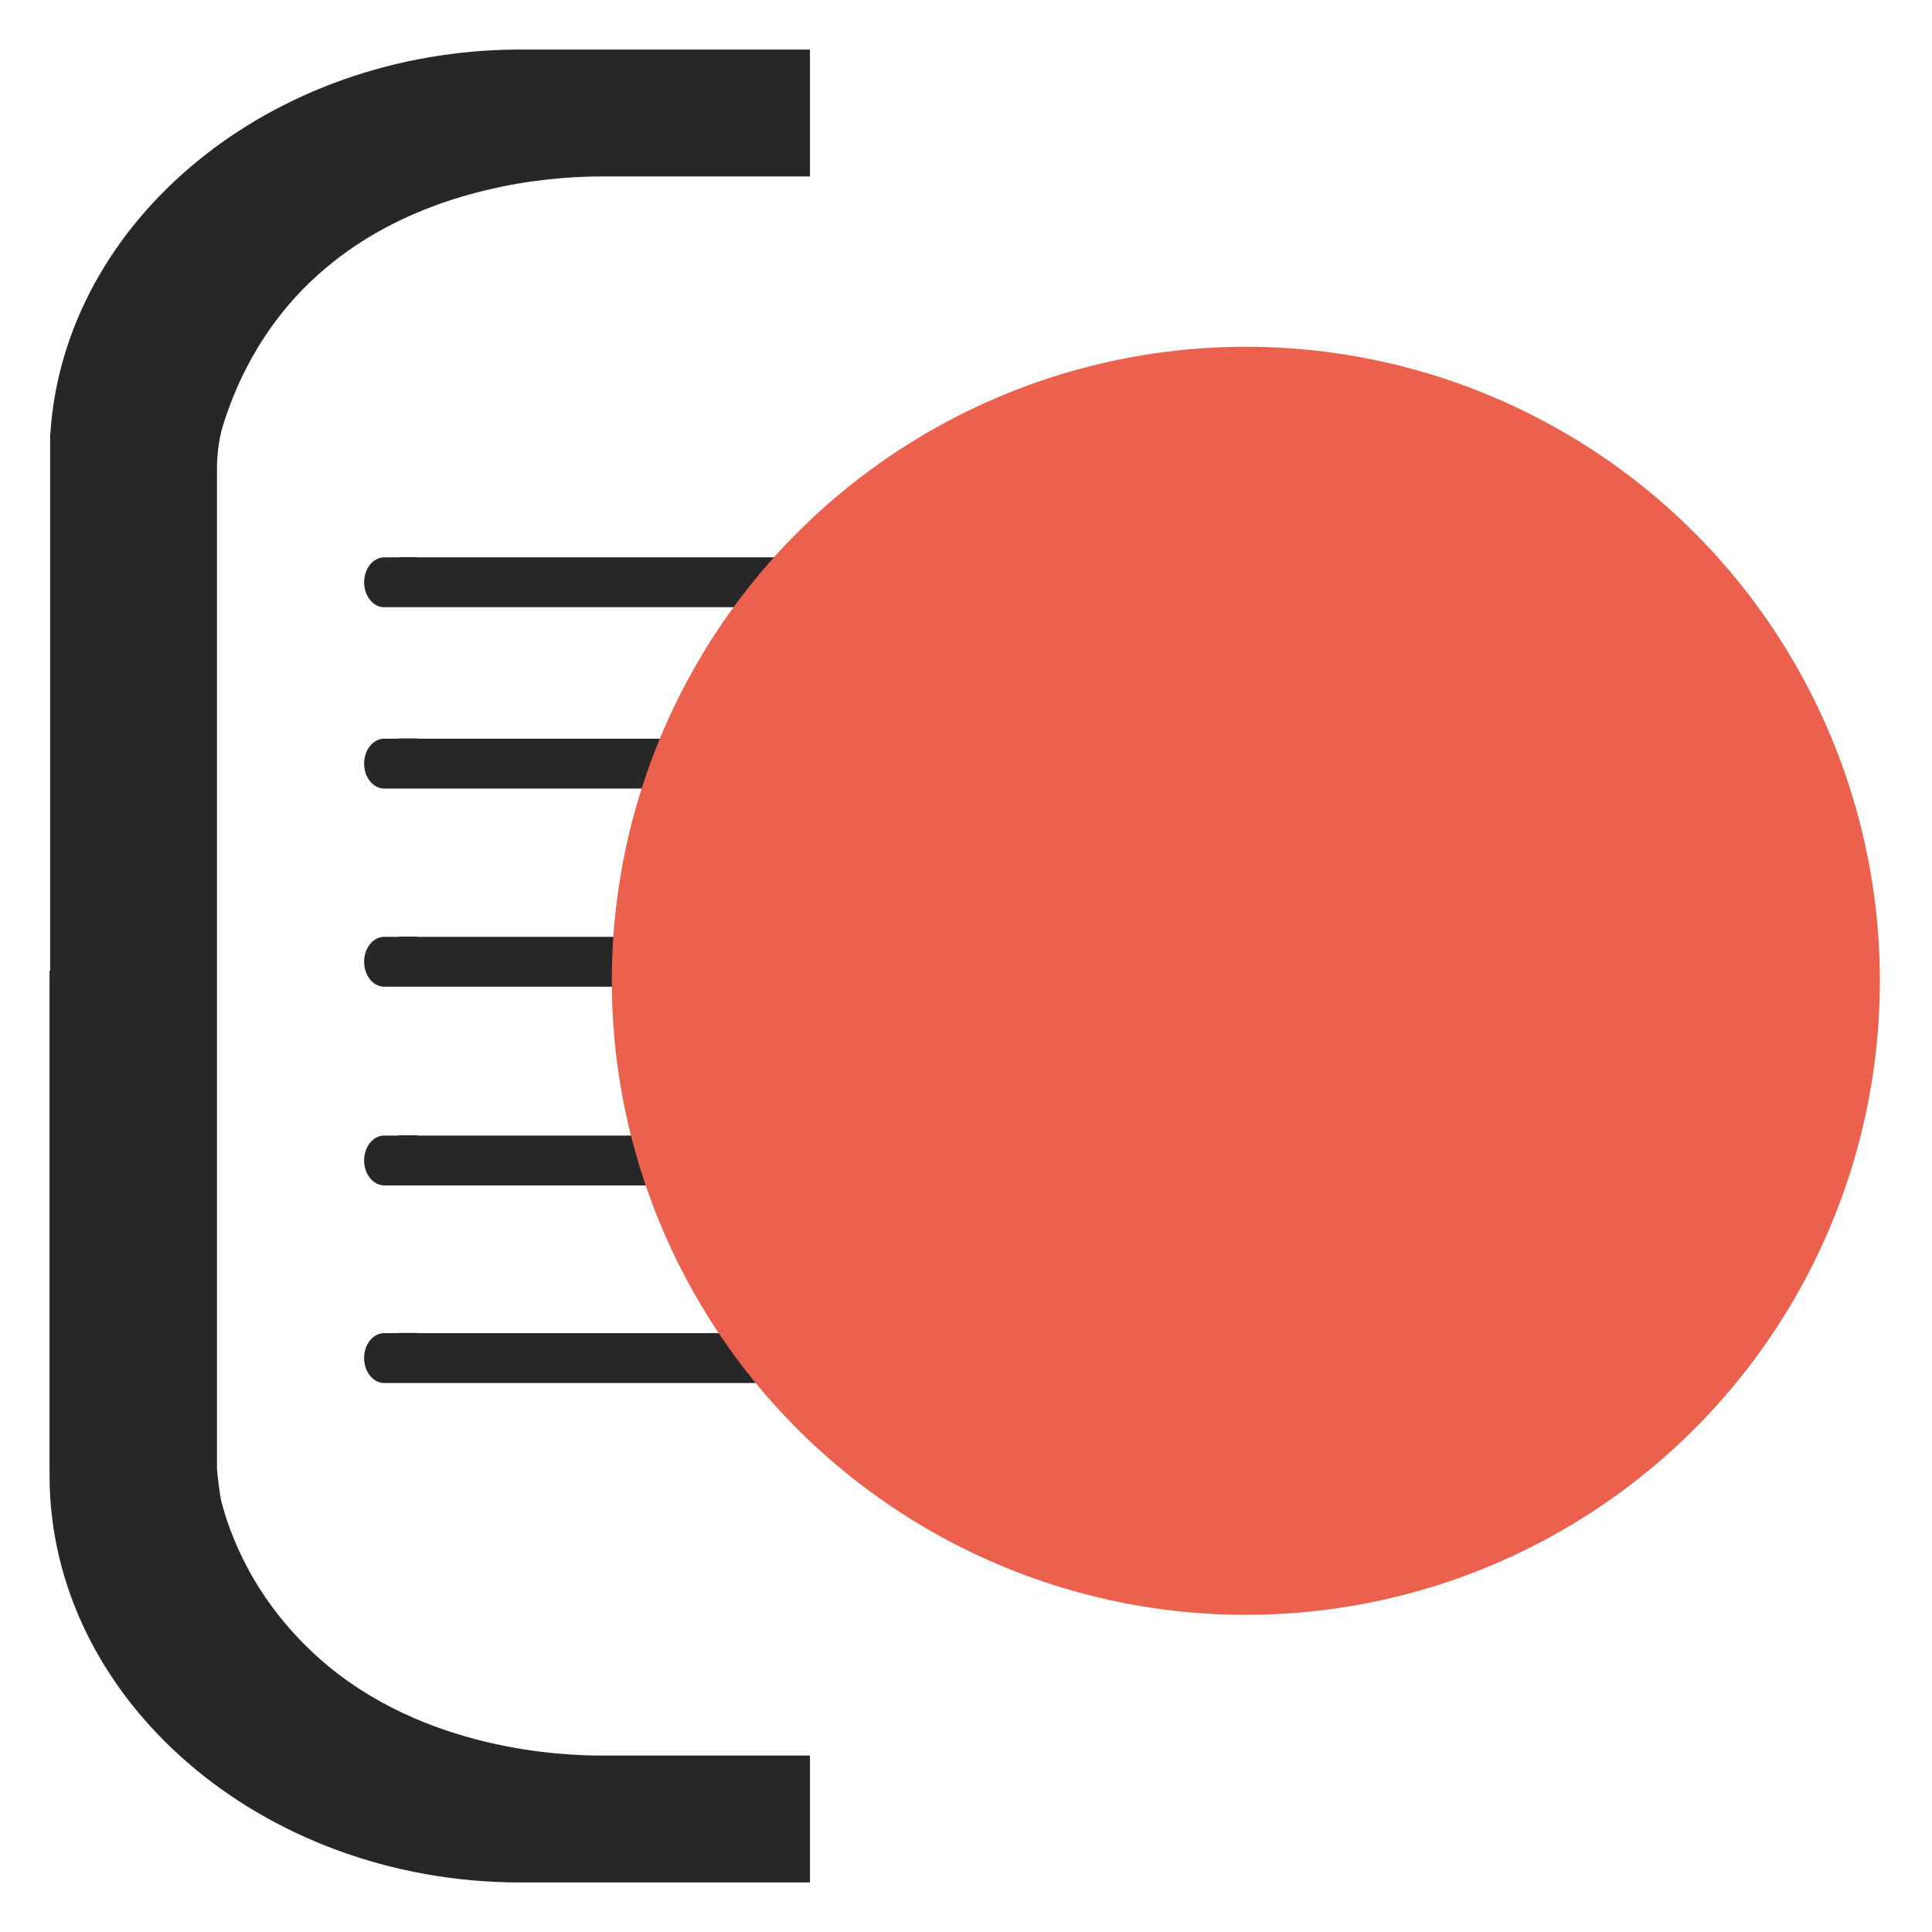 <?xml version="1.0" encoding="UTF-8"?> <svg xmlns="http://www.w3.org/2000/svg" xmlns:xlink="http://www.w3.org/1999/xlink" version="1.1" x="0px" y="0px" viewBox="0 0 351 351" style="enable-background:new 0 0 351 351;" xml:space="preserve"> <style type="text/css"> .st0{fill:#272727;} .st1{fill:#EC614D;} </style> <g id="Слой_5"> </g> <g id="Слой_2"> <path class="st0" d="M147.15,9.12v22.94h-38.23c-2.72,0.01-9.6,0.15-18.12,1.92c-0.03,0.01-0.06,0.01-0.09,0.03 c-3.53,0.74-7.33,1.76-11.23,3.17c-0.01,0-0.01,0.01-0.02,0.01c-7.24,2.62-14.81,6.59-21.52,12.58 C47.02,59.5,42.4,70.98,40.29,78.02c-0.25,1.03-0.48,2.17-0.64,3.42c-0.16,1.31-0.23,2.52-0.23,3.61v181.77 c0.07,0.86,0.16,1.76,0.28,2.68c0.13,1.06,0.29,2.09,0.46,3.07c1.48,5.78,5.66,17.85,17.78,28.67 c19.11,17.05,45.05,17.68,50.98,17.7h38.23v22.94h-0.01V342h-52.8C47.38,341.9,9,308.65,9,268.02v-91.66h0.11V79.19 c0.01-0.22,0.03-0.42,0.05-0.64C11.82,39.97,49.1,9.1,94.34,9h52.8v0.12H147.15z"></path> </g> <g id="Слой_3"> <g id="Слой_4"> <path class="st0" d="M291.15,138.73c0,1.25-0.41,2.38-1.07,3.2c-0.66,0.82-1.58,1.33-2.58,1.33H69.8c-1.67,0-3.09-1.42-3.52-3.33 c-0.08-0.38-0.13-0.78-0.13-1.2c0-1.25,0.41-2.38,1.07-3.2c0.66-0.82,1.58-1.33,2.58-1.33h2.63v-0.04h3.4v0.04H287.5 C289.5,134.2,291.15,136.24,291.15,138.73z"></path> <path class="st0" d="M291.15,174.73c0,1.25-0.41,2.38-1.07,3.2c-0.66,0.82-1.58,1.33-2.58,1.33H69.8c-1.67,0-3.09-1.42-3.52-3.33 c-0.08-0.38-0.13-0.78-0.13-1.2c0-1.25,0.41-2.38,1.07-3.2c0.66-0.82,1.58-1.33,2.58-1.33h2.63v-0.04h3.4v0.04H287.5 C289.5,170.2,291.15,172.24,291.15,174.73z"></path> <path class="st0" d="M291.15,210.83c0,1.25-0.41,2.38-1.07,3.2c-0.66,0.82-1.58,1.33-2.58,1.33H69.8c-1.67,0-3.09-1.42-3.52-3.33 c-0.08-0.38-0.13-0.78-0.13-1.2c0-1.25,0.41-2.38,1.07-3.2c0.66-0.82,1.58-1.33,2.58-1.33h2.63v-0.04h3.4v0.04H287.5 C289.5,206.3,291.15,208.34,291.15,210.83z"></path> <path class="st0" d="M291.15,246.73c0,1.25-0.41,2.38-1.07,3.2c-0.66,0.82-1.58,1.33-2.58,1.33H69.8c-1.67,0-3.09-1.42-3.52-3.33 c-0.08-0.38-0.13-0.78-0.13-1.2c0-1.25,0.41-2.38,1.07-3.2c0.66-0.82,1.58-1.33,2.58-1.33h2.63v-0.04h3.4v0.04H287.5 C289.5,242.2,291.15,244.24,291.15,246.73z"></path> <path class="st0" d="M291.15,105.79c0,1.25-0.41,2.38-1.07,3.2c-0.66,0.82-1.58,1.33-2.58,1.33H69.8c-1.67,0-3.09-1.42-3.52-3.33 c-0.08-0.38-0.13-0.78-0.13-1.2c0-1.25,0.41-2.38,1.07-3.2c0.66-0.82,1.58-1.33,2.58-1.33h2.63v-0.04h3.4v0.04H287.5 C289.5,101.26,291.15,103.3,291.15,105.79z"></path> <circle class="st1" cx="226.34" cy="178.19" r="115.19"></circle> </g> </g> </svg> 